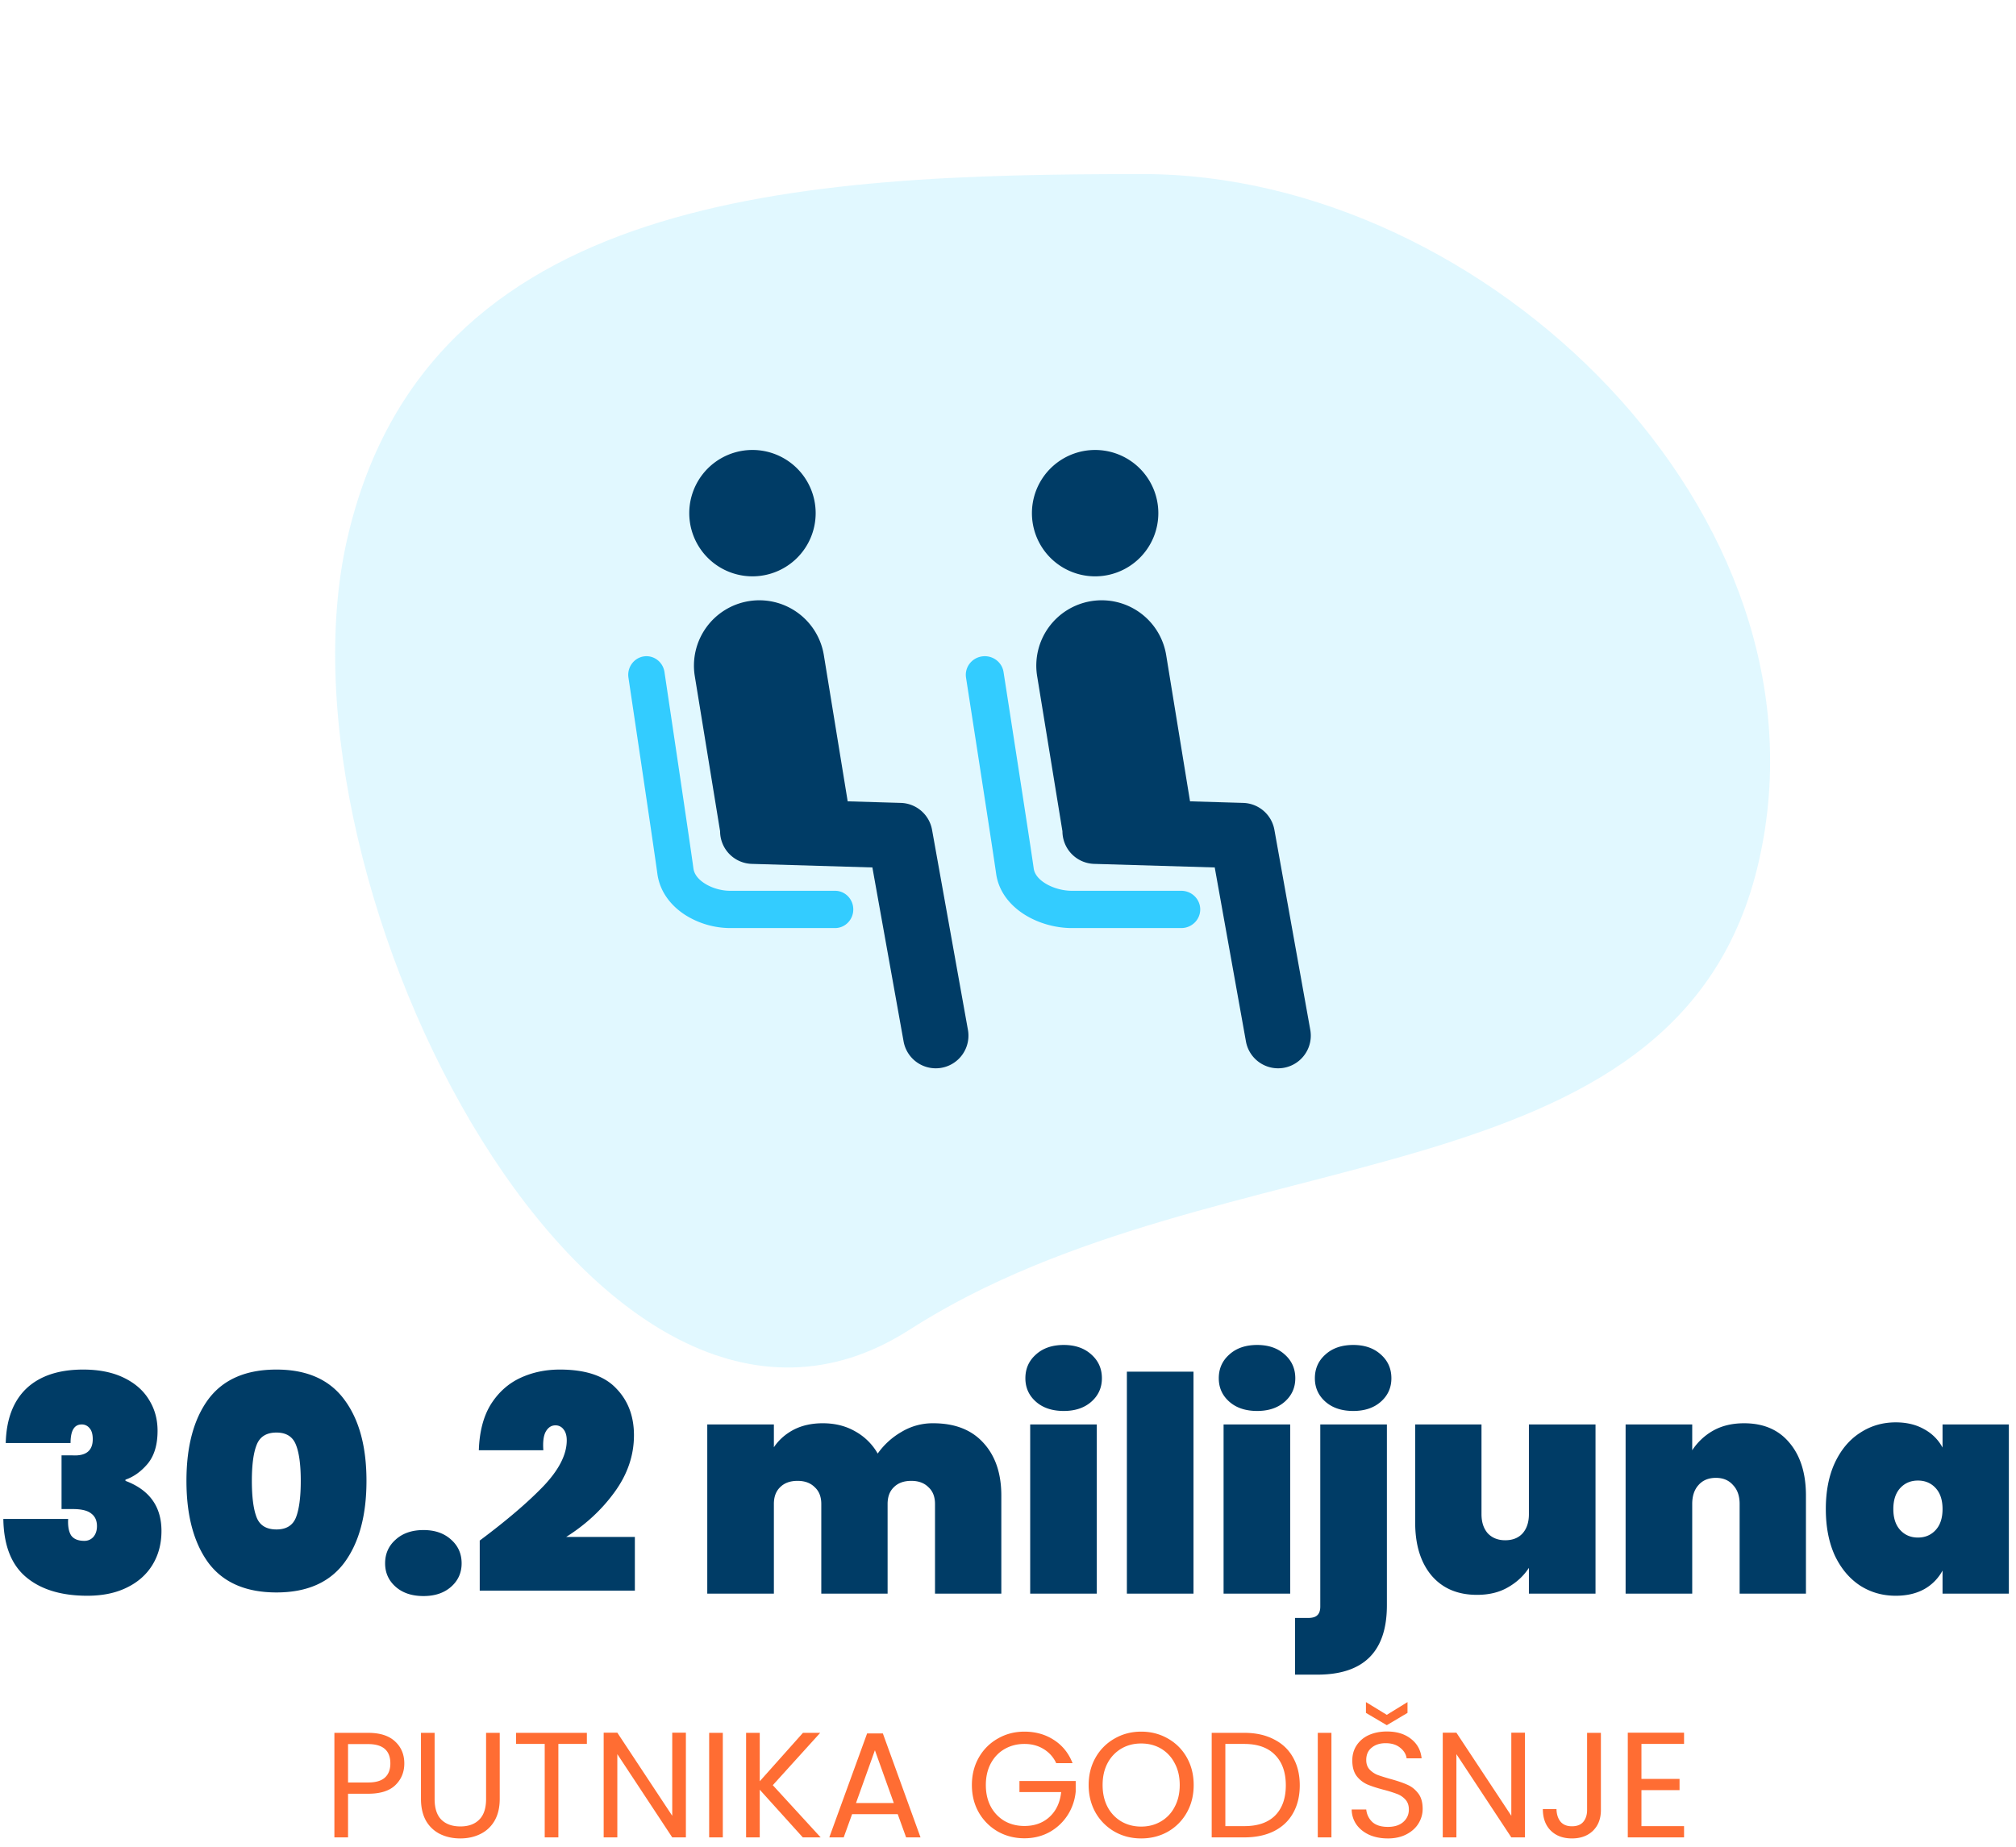 <svg xmlns="http://www.w3.org/2000/svg" width="215" height="197" fill="none"><path fill="#9CE8FF" fill-opacity=".3" d="M187.576 91.874c-8.455 37.082-57.368 28.658-90.589 49.978-33.22 21.321-68.426-47.224-59.972-84.305C45.469 20.465 85.38 18.57 121.884 18.57c36.504 0 74.146 36.221 65.692 73.303Z"/><path fill="#003C66" d="M.612 153.936c.064-2.538.8-4.48 2.208-5.824 1.43-1.344 3.445-2.016 6.048-2.016 1.685 0 3.125.288 4.32.864 1.195.576 2.09 1.355 2.688 2.336.619.982.928 2.091.928 3.328 0 1.494-.352 2.667-1.056 3.52-.704.832-1.493 1.398-2.368 1.696v.128c2.56.96 3.84 2.742 3.84 5.344 0 1.366-.32 2.571-.96 3.616-.64 1.046-1.557 1.856-2.752 2.432-1.173.576-2.57.864-4.192.864-2.773 0-4.95-.661-6.528-1.984-1.579-1.322-2.39-3.392-2.432-6.208h6.912c-.043.768.064 1.355.32 1.76.277.384.747.576 1.408.576.384 0 .704-.138.96-.416.256-.298.384-.682.384-1.152 0-.597-.203-1.045-.608-1.344-.384-.32-1.045-.48-1.984-.48H6.564v-5.728h1.152c1.45.086 2.176-.49 2.176-1.728 0-.533-.117-.928-.352-1.184a1.032 1.032 0 0 0-.832-.384c-.79 0-1.184.662-1.184 1.984H.612ZM19.884 157.968c0-3.69.778-6.592 2.335-8.704 1.58-2.112 4-3.168 7.264-3.168 3.243 0 5.654 1.067 7.232 3.2 1.58 2.112 2.368 5.003 2.368 8.672 0 3.691-.789 6.603-2.367 8.736-1.58 2.112-3.99 3.168-7.233 3.168-3.264 0-5.685-1.056-7.264-3.168-1.557-2.133-2.335-5.045-2.335-8.736Zm12.191 0c0-1.706-.17-2.986-.512-3.84-.34-.874-1.034-1.312-2.08-1.312-1.066 0-1.77.438-2.111 1.312-.342.854-.512 2.134-.512 3.84 0 1.728.17 3.03.512 3.904.34.854 1.045 1.28 2.111 1.28 1.046 0 1.74-.426 2.08-1.28.342-.874.512-2.176.512-3.904ZM45.167 170.256c-1.237 0-2.23-.33-2.976-.992-.747-.661-1.12-1.493-1.12-2.496 0-1.024.373-1.866 1.12-2.528.747-.682 1.739-1.024 2.976-1.024 1.216 0 2.197.342 2.944 1.024.747.662 1.12 1.504 1.12 2.528 0 1.003-.373 1.835-1.12 2.496-.747.662-1.728.992-2.944.992ZM51.162 164.336c2.858-2.133 5.12-4.064 6.784-5.792 1.664-1.749 2.496-3.381 2.496-4.896 0-.512-.118-.906-.352-1.184a1.034 1.034 0 0 0-.864-.416c-.427 0-.768.224-1.024.672-.235.427-.32 1.088-.256 1.984h-6.88c.064-1.984.49-3.616 1.28-4.896.81-1.28 1.856-2.218 3.136-2.816 1.28-.597 2.688-.896 4.224-.896 2.73 0 4.725.662 5.984 1.984 1.28 1.302 1.92 2.976 1.92 5.024 0 2.155-.694 4.182-2.08 6.08-1.366 1.878-3.083 3.467-5.152 4.768h7.328v5.728H51.162v-5.344ZM99.524 151.824c2.304 0 4.086.694 5.344 2.08 1.28 1.387 1.92 3.264 1.92 5.632V170h-7.072v-9.568c0-.768-.234-1.365-.704-1.792-.448-.448-1.056-.672-1.824-.672-.79 0-1.408.224-1.856.672-.448.427-.672 1.024-.672 1.792V170h-7.072v-9.568c0-.768-.234-1.365-.704-1.792-.448-.448-1.056-.672-1.824-.672-.79 0-1.408.224-1.856.672-.448.427-.672 1.024-.672 1.792V170h-7.104v-18.048h7.104v2.432c.512-.768 1.206-1.386 2.08-1.856.896-.469 1.942-.704 3.136-.704 1.301 0 2.453.288 3.456.864a6.241 6.241 0 0 1 2.4 2.368 7.961 7.961 0 0 1 2.528-2.304 6.44 6.44 0 0 1 3.392-.928ZM113.45 150.512c-1.238 0-2.23-.33-2.976-.992-.747-.661-1.12-1.493-1.12-2.496 0-1.024.373-1.866 1.12-2.528.746-.682 1.738-1.024 2.976-1.024 1.216 0 2.197.342 2.944 1.024.746.662 1.12 1.504 1.12 2.528 0 1.003-.374 1.835-1.12 2.496-.747.662-1.728.992-2.944.992Zm3.52 1.44V170h-7.104v-18.048h7.104ZM127.282 146.32V170h-7.104v-23.68h7.104ZM134.075 150.512c-1.238 0-2.23-.33-2.976-.992-.747-.661-1.12-1.493-1.12-2.496 0-1.024.373-1.866 1.12-2.528.746-.682 1.738-1.024 2.976-1.024 1.216 0 2.197.342 2.944 1.024.746.662 1.12 1.504 1.12 2.528 0 1.003-.374 1.835-1.12 2.496-.747.662-1.728.992-2.944.992Zm3.52 1.44V170h-7.104v-18.048h7.104ZM144.323 150.512c-1.237 0-2.229-.33-2.976-.992-.746-.661-1.12-1.493-1.12-2.496 0-1.024.374-1.866 1.12-2.528.747-.682 1.739-1.024 2.976-1.024 1.216 0 2.198.342 2.944 1.024.747.662 1.12 1.504 1.12 2.528 0 1.003-.373 1.835-1.12 2.496-.746.662-1.728.992-2.944.992Zm3.584 20.736c0 4.928-2.474 7.392-7.424 7.392h-2.368v-6.048h1.376c.47 0 .8-.096.992-.288.214-.192.32-.501.32-.928v-19.424h7.104v19.296ZM170.157 151.952V170h-7.104v-2.752c-.554.854-1.301 1.547-2.24 2.08-.917.534-2.016.8-3.296.8-2.069 0-3.69-.693-4.864-2.08-1.152-1.386-1.728-3.264-1.728-5.632v-10.464h7.072v9.568c0 .854.224 1.536.672 2.048.47.491 1.088.736 1.856.736.79 0 1.408-.245 1.856-.736.448-.512.672-1.194.672-2.048v-9.568h7.104ZM186.006 151.824c2.069 0 3.68.694 4.832 2.08 1.173 1.387 1.76 3.264 1.76 5.632V170h-7.072v-9.568c0-.853-.235-1.525-.704-2.016-.448-.512-1.056-.768-1.824-.768-.79 0-1.408.256-1.856.768-.448.491-.672 1.163-.672 2.016V170h-7.104v-18.048h7.104v2.752a6.456 6.456 0 0 1 2.208-2.08c.938-.533 2.048-.8 3.328-.8ZM194.718 160.976c0-1.898.32-3.541.96-4.928.662-1.408 1.558-2.474 2.688-3.2 1.131-.746 2.4-1.12 3.808-1.12 1.174 0 2.187.246 3.04.736a4.78 4.78 0 0 1 1.952 1.952v-2.464h7.072V170h-7.072v-2.464a4.977 4.977 0 0 1-1.952 1.984c-.853.47-1.866.704-3.04.704-1.408 0-2.677-.362-3.808-1.088-1.13-.746-2.026-1.813-2.688-3.2-.64-1.408-.96-3.061-.96-4.96Zm12.448 0c0-.96-.245-1.706-.736-2.24-.49-.533-1.12-.8-1.888-.8-.768 0-1.397.267-1.888.8-.49.534-.736 1.28-.736 2.24 0 .96.246 1.707.736 2.24.491.534 1.12.8 1.888.8.768 0 1.398-.266 1.888-.8.491-.533.736-1.28.736-2.24Z"/><path fill="#FF6D33" d="M43.118 188.112c0 .928-.32 1.701-.96 2.32-.63.608-1.595.912-2.896.912h-2.144V196h-1.456v-11.152h3.6c1.258 0 2.213.304 2.864.912.661.608.992 1.392.992 2.352Zm-3.856 2.032c.81 0 1.408-.176 1.792-.528.384-.352.576-.853.576-1.504 0-1.376-.79-2.064-2.368-2.064h-2.144v4.096h2.144ZM46.351 184.848v7.056c0 .992.24 1.728.72 2.208.49.48 1.168.72 2.032.72.854 0 1.52-.24 2-.72.49-.48.736-1.216.736-2.208v-7.056h1.456v7.04c0 .928-.186 1.712-.56 2.352a3.518 3.518 0 0 1-1.52 1.408c-.63.309-1.338.464-2.128.464s-1.504-.155-2.144-.464a3.54 3.54 0 0 1-1.504-1.408c-.362-.64-.544-1.424-.544-2.352v-7.04h1.456ZM62.588 184.848v1.184h-3.04V196h-1.456v-9.968h-3.056v-1.184h7.552ZM73.148 196h-1.456l-5.856-8.88V196H64.38v-11.168h1.456l5.856 8.864v-8.864h1.456V196ZM77.086 184.848V196H75.63v-11.152h1.456ZM85.616 196l-4.592-5.088V196h-1.456v-11.152h1.456v5.168l4.608-5.168h1.84l-5.056 5.584L87.52 196h-1.904ZM95.738 193.52h-4.864l-.896 2.48h-1.536l4.032-11.088h1.68L98.17 196h-1.536l-.896-2.48Zm-.416-1.184-2.016-5.632-2.016 5.632h4.032ZM112.641 188.08a3.411 3.411 0 0 0-1.344-1.504c-.587-.363-1.269-.544-2.048-.544-.779 0-1.483.181-2.112.544-.619.352-1.109.864-1.472 1.536-.352.661-.528 1.429-.528 2.304 0 .875.176 1.643.528 2.304a3.931 3.931 0 0 0 1.472 1.536c.629.352 1.333.528 2.112.528 1.088 0 1.984-.325 2.688-.976.704-.651 1.115-1.531 1.232-2.64h-4.448v-1.184h6v1.12a5.583 5.583 0 0 1-.864 2.528 5.437 5.437 0 0 1-1.936 1.808c-.8.437-1.691.656-2.672.656-1.035 0-1.979-.24-2.832-.72a5.466 5.466 0 0 1-2.032-2.032c-.491-.864-.736-1.84-.736-2.928 0-1.088.245-2.064.736-2.928a5.31 5.31 0 0 1 2.032-2.032c.853-.491 1.797-.736 2.832-.736 1.184 0 2.229.293 3.136.88.917.587 1.584 1.413 2 2.48h-1.744ZM121.702 196.112c-1.035 0-1.979-.24-2.832-.72a5.466 5.466 0 0 1-2.032-2.032c-.491-.875-.736-1.856-.736-2.944 0-1.088.245-2.064.736-2.928a5.31 5.31 0 0 1 2.032-2.032c.853-.491 1.797-.736 2.832-.736 1.045 0 1.995.245 2.848.736a5.235 5.235 0 0 1 2.016 2.016c.491.864.736 1.845.736 2.944s-.245 2.08-.736 2.944a5.353 5.353 0 0 1-2.016 2.032c-.853.48-1.803.72-2.848.72Zm0-1.264c.779 0 1.477-.181 2.096-.544a3.764 3.764 0 0 0 1.472-1.552c.363-.672.544-1.451.544-2.336 0-.896-.181-1.675-.544-2.336a3.792 3.792 0 0 0-1.456-1.552c-.619-.363-1.323-.544-2.112-.544-.789 0-1.493.181-2.112.544a3.902 3.902 0 0 0-1.472 1.552c-.352.661-.528 1.44-.528 2.336 0 .885.176 1.664.528 2.336a3.902 3.902 0 0 0 1.472 1.552c.629.363 1.333.544 2.112.544ZM132.696 184.848c1.216 0 2.267.229 3.152.688.896.448 1.579 1.093 2.048 1.936.48.843.72 1.835.72 2.976s-.24 2.133-.72 2.976c-.469.832-1.152 1.472-2.048 1.92-.885.437-1.936.656-3.152.656h-3.472v-11.152h3.472Zm0 9.952c1.44 0 2.539-.379 3.296-1.136.757-.768 1.136-1.84 1.136-3.216 0-1.387-.384-2.469-1.152-3.248-.757-.779-1.851-1.168-3.28-1.168h-2.016v8.768h2.016ZM141.993 184.848V196h-1.456v-11.152h1.456ZM148.01 196.112c-.736 0-1.397-.128-1.984-.384-.576-.267-1.029-.629-1.36-1.088a2.825 2.825 0 0 1-.512-1.616h1.552c.053.523.267.965.64 1.328.384.352.939.528 1.664.528.693 0 1.237-.171 1.632-.512.405-.352.608-.8.608-1.344 0-.427-.117-.773-.352-1.04a2.251 2.251 0 0 0-.88-.608 13.695 13.695 0 0 0-1.424-.448c-.736-.192-1.328-.384-1.776-.576a2.955 2.955 0 0 1-1.136-.896c-.309-.416-.464-.971-.464-1.664 0-.608.155-1.147.464-1.616a3.03 3.03 0 0 1 1.296-1.088c.565-.256 1.211-.384 1.936-.384 1.045 0 1.899.261 2.56.784.672.523 1.051 1.216 1.136 2.08h-1.6c-.053-.427-.277-.8-.672-1.12-.395-.331-.917-.496-1.568-.496-.608 0-1.104.16-1.488.48-.384.309-.576.747-.576 1.312 0 .405.112.736.336.992.235.256.517.453.848.592.341.128.816.277 1.424.448.736.203 1.328.405 1.776.608.448.192.832.496 1.152.912.32.405.48.96.48 1.664 0 .544-.144 1.056-.432 1.536-.288.48-.715.869-1.28 1.168-.565.299-1.232.448-2 .448Zm2.096-13.392-2.208 1.312-2.224-1.312v-1.152l2.224 1.36 2.208-1.36v1.152ZM162.633 196h-1.456l-5.856-8.88V196h-1.456v-11.168h1.456l5.856 8.864v-8.864h1.456V196ZM170.731 184.848v8.24c0 .917-.283 1.653-.848 2.208-.566.544-1.312.816-2.24.816-.939 0-1.691-.277-2.256-.832-.566-.565-.848-1.333-.848-2.304h1.456c.01.544.149.987.416 1.328.277.341.688.512 1.232.512s.949-.16 1.216-.48c.266-.331.4-.747.4-1.248v-8.24h1.472ZM175.055 186.032v3.728h4.064v1.2h-4.064v3.84h4.544v1.2h-6v-11.168h6v1.2h-4.544Z"/><path fill="#3CF" fill-rule="evenodd" d="M68.65 70.023c1.06-.166 2.051.58 2.214 1.665.912 6.106 2.813 18.884 3.09 20.963.07.526.426 1.097 1.203 1.593.779.496 1.791.78 2.7.78h11.2c1.073 0 1.943.89 1.943 1.988C91 98.11 90.13 99 89.057 99h-11.2a9.044 9.044 0 0 1-4.756-1.383c-1.423-.907-2.725-2.383-2.997-4.429-.272-2.037-2.165-14.766-3.081-20.9-.163-1.085.566-2.099 1.627-2.265ZM104.718 70.023c1.105-.166 2.138.58 2.307 1.665.95 6.106 2.93 18.884 3.219 20.963.073.526.443 1.097 1.252 1.593.812.496 1.867.78 2.814.78h11.666c1.118 0 2.024.89 2.024 1.988 0 1.098-.906 1.988-2.024 1.988H114.31c-1.672 0-3.475-.476-4.955-1.383-1.482-.907-2.838-2.383-3.122-4.429-.283-2.037-2.255-14.766-3.209-20.9-.169-1.085.589-2.099 1.694-2.265Z" clip-rule="evenodd"/><path fill="#003C66" fill-rule="evenodd" d="M80.166 61.479a6.74 6.74 0 1 0 0-13.479 6.74 6.74 0 0 0 0 13.479Zm-.309 2.647a6.972 6.972 0 0 1 8.003 5.759l2.543 15.596 5.669.168a3.486 3.486 0 0 1 3.328 2.869l3.834 21.38a3.486 3.486 0 0 1-6.862 1.231l-3.335-18.595-12.858-.381a3.486 3.486 0 0 1-3.383-3.478l-2.698-16.546a6.972 6.972 0 0 1 5.76-8.003ZM116.676 61.479a6.74 6.74 0 1 0 0-13.478 6.74 6.74 0 0 0 0 13.478Zm-.308 2.647a6.97 6.97 0 0 1 8.002 5.759l2.543 15.596 5.669.168a3.486 3.486 0 0 1 3.328 2.869l3.834 21.38a3.486 3.486 0 0 1-6.862 1.231l-3.335-18.595-12.858-.381a3.486 3.486 0 0 1-3.383-3.477l-2.697-16.547a6.97 6.97 0 0 1 5.759-8.003Z" clip-rule="evenodd"/></svg>